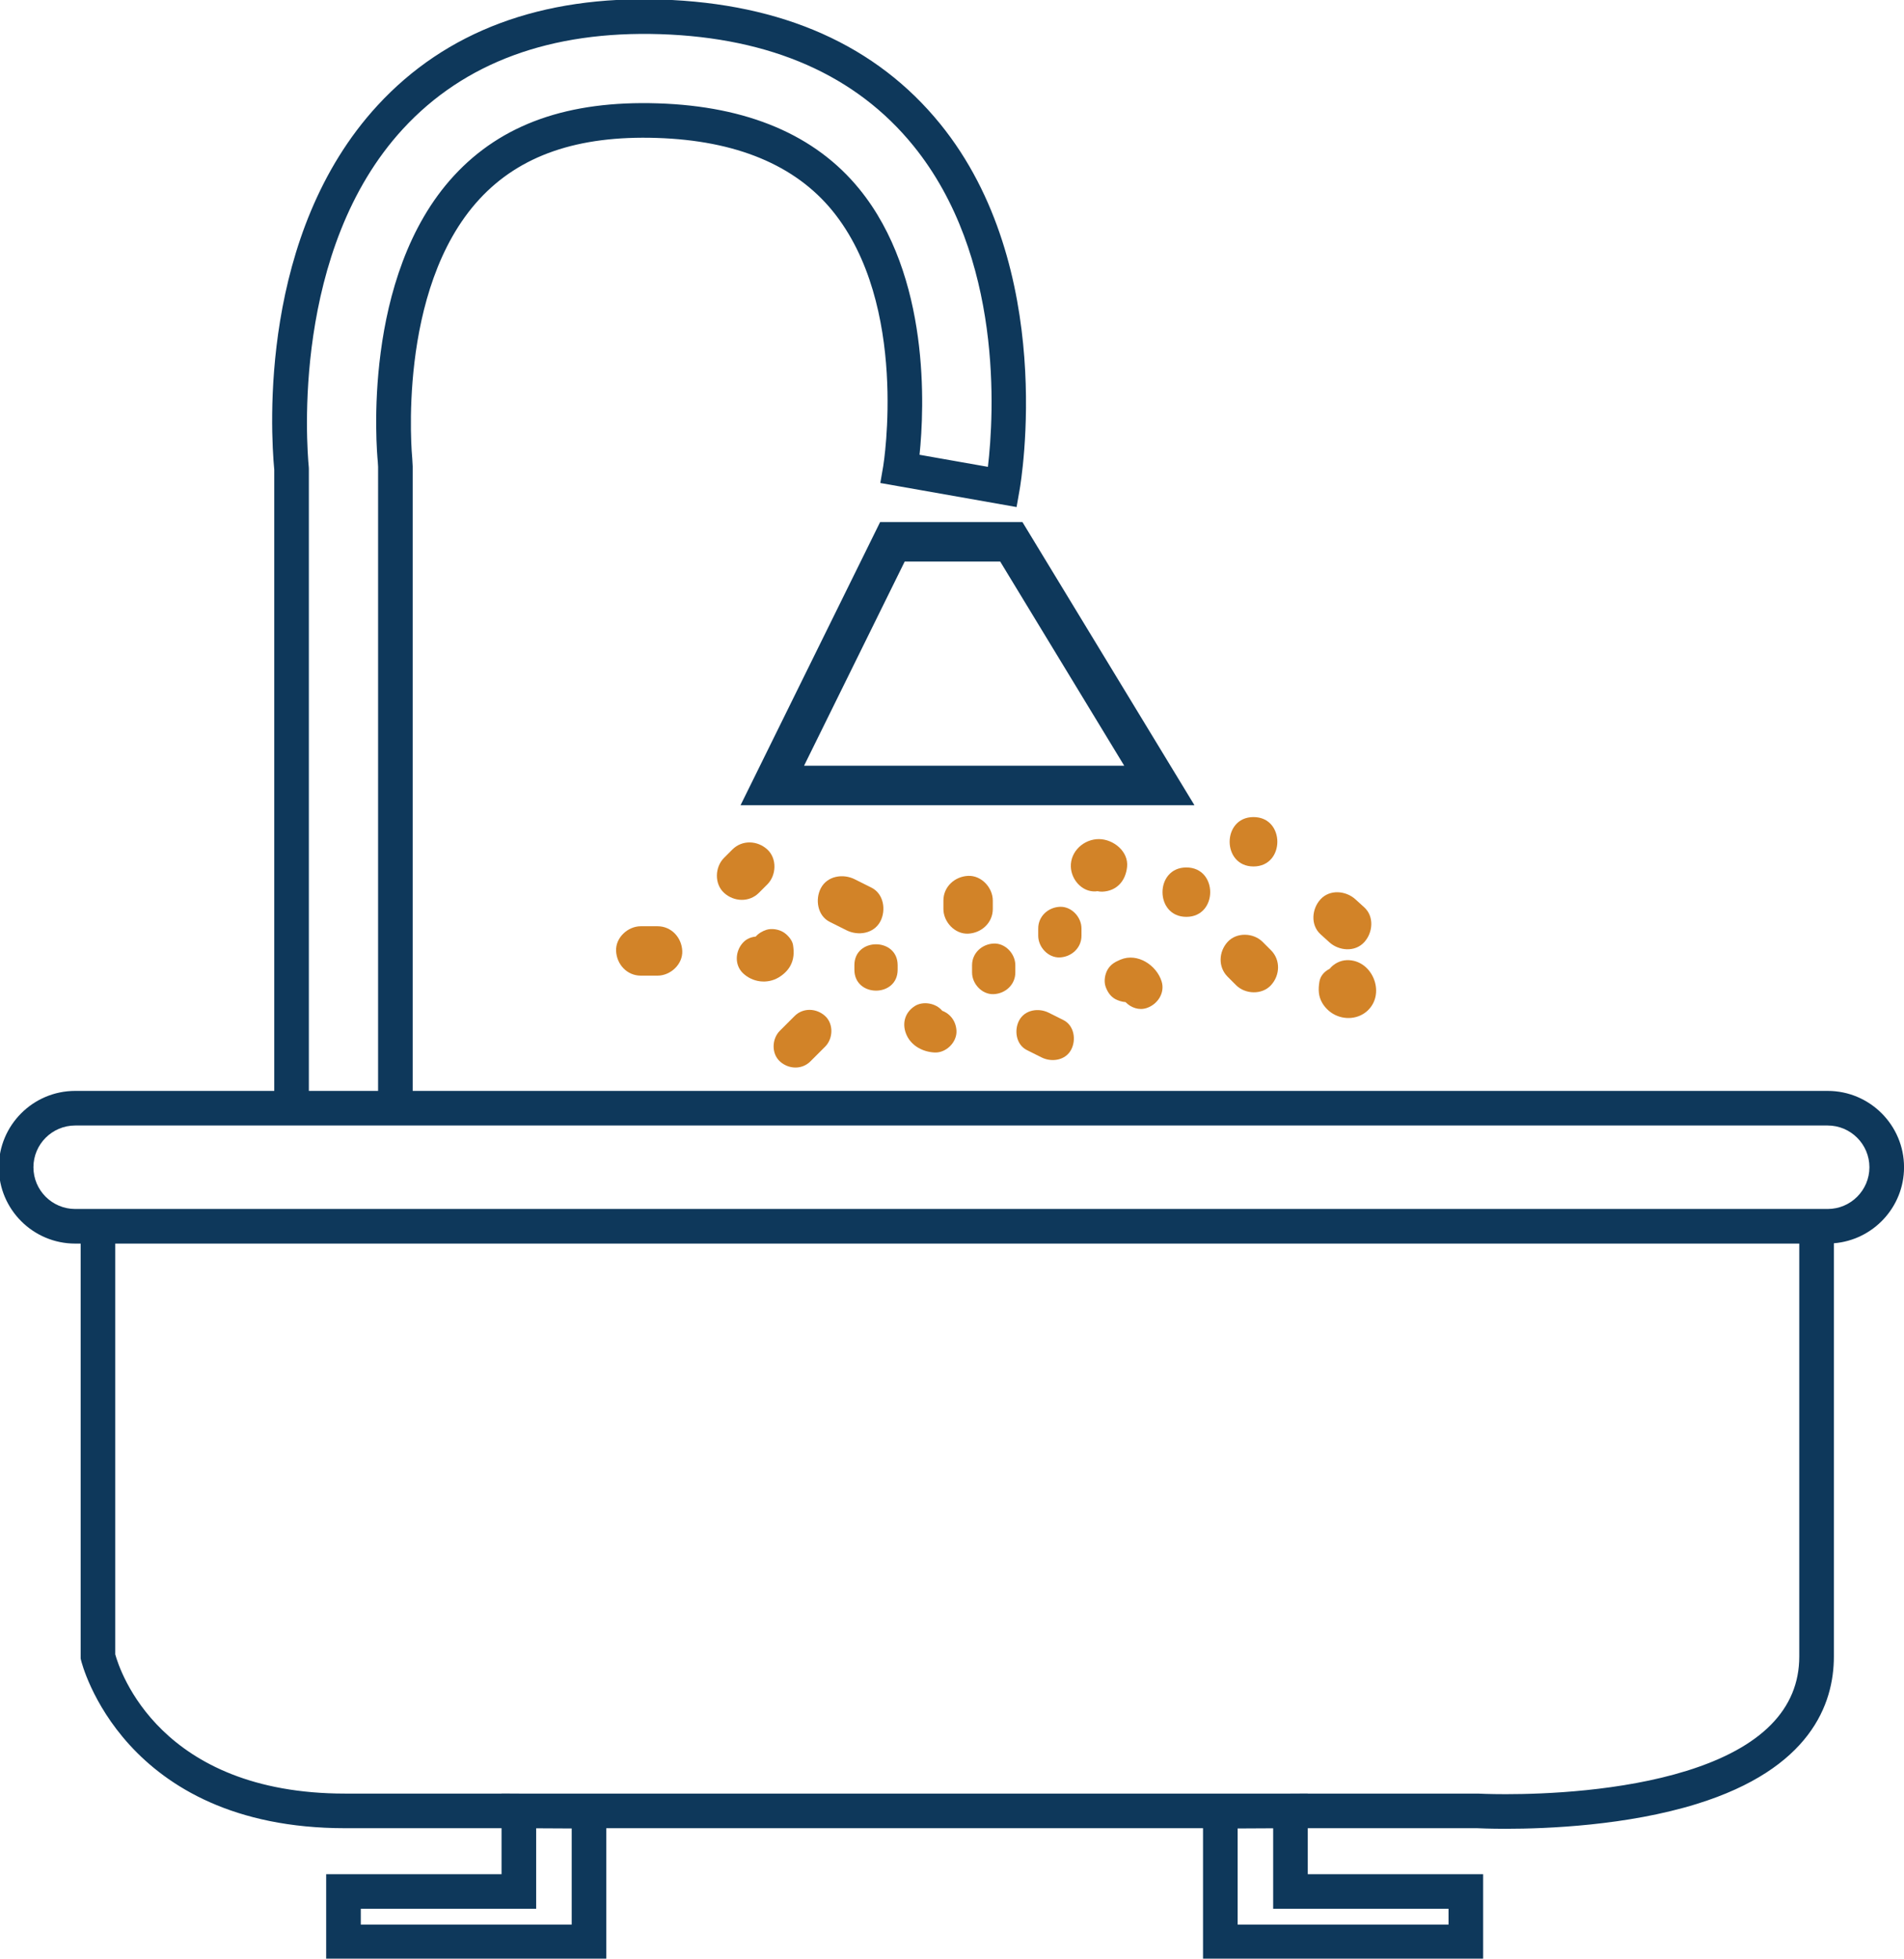 <?xml version="1.0" encoding="UTF-8" standalone="no"?>
<!-- Created with Inkscape (http://www.inkscape.org/) -->

<svg
   width="40.322mm"
   height="41.476mm"
   viewBox="0 0 40.322 41.476"
   version="1.1"
   id="svg1630"
   xmlns="http://www.w3.org/2000/svg"
   xmlns:svg="http://www.w3.org/2000/svg">
  <defs
     id="defs1627">
    <clipPath
       clipPathUnits="userSpaceOnUse"
       id="clipPath1309">
      <path
         d="M -64.503,269.212 H 874.672 v -607.742 H -64.503 Z"
         id="path1311"
         style="stroke-width:1" />
    </clipPath>
    <clipPath
       clipPathUnits="userSpaceOnUse"
       id="clipPath1305">
      <path
         d="M -69.08,278.556 H 870.095 v -607.742 H -69.08 Z"
         id="path1307"
         style="stroke-width:1" />
    </clipPath>
    <clipPath
       clipPathUnits="userSpaceOnUse"
       id="clipPath1301">
      <path
         d="M -75.833,277.809 H 863.342 v -607.742 H -75.833 Z"
         id="path1303"
         style="stroke-width:1" />
    </clipPath>
    <clipPath
       clipPathUnits="userSpaceOnUse"
       id="clipPath1297">
      <path
         d="M -82.107,276.74 H 857.068 v -607.742 H -82.107 Z"
         id="path1299"
         style="stroke-width:1" />
    </clipPath>
    <clipPath
       clipPathUnits="userSpaceOnUse"
       id="clipPath1293">
      <path
         d="M -87.453,278.282 H 851.722 v -607.742 H -87.453 Z"
         id="path1295"
         style="stroke-width:1" />
    </clipPath>
    <clipPath
       clipPathUnits="userSpaceOnUse"
       id="clipPath1289">
      <path
         d="M -62.298,276.337 H 876.877 v -607.742 H -62.298 Z"
         id="path1291"
         style="stroke-width:1" />
    </clipPath>
    <clipPath
       clipPathUnits="userSpaceOnUse"
       id="clipPath1285">
      <path
         d="M -90.436,282.383 H 848.739 v -607.742 H -90.436 Z"
         id="path1287"
         style="stroke-width:1" />
    </clipPath>
    <clipPath
       clipPathUnits="userSpaceOnUse"
       id="clipPath1281">
      <path
         d="M -91.484,275.259 H 847.691 V -332.483 H -91.484 Z"
         id="path1283"
         style="stroke-width:1" />
    </clipPath>
    <clipPath
       clipPathUnits="userSpaceOnUse"
       id="clipPath1277">
      <path
         d="M -96.031,279.806 H 843.144 v -607.742 H -96.031 Z"
         id="path1279"
         style="stroke-width:1" />
    </clipPath>
    <clipPath
       clipPathUnits="userSpaceOnUse"
       id="clipPath1273">
      <path
         d="M -125.952,295.818 H 813.223 V -311.924 H -125.952 Z"
         id="path1275"
         style="stroke-width:1" />
    </clipPath>
    <clipPath
       clipPathUnits="userSpaceOnUse"
       id="clipPath1269">
      <path
         d="M -70.12,281.458 H 869.055 v -607.742 H -70.12 Z"
         id="path1271"
         style="stroke-width:1" />
    </clipPath>
    <clipPath
       clipPathUnits="userSpaceOnUse"
       id="clipPath1265">
      <path
         d="M -75.885,282.924 H 863.29 V -324.818 H -75.885 Z"
         id="path1267"
         style="stroke-width:1" />
    </clipPath>
    <clipPath
       clipPathUnits="userSpaceOnUse"
       id="clipPath1261">
      <path
         d="M -81.155,279.419 H 858.02 v -607.742 H -81.155 Z"
         id="path1263"
         style="stroke-width:1" />
    </clipPath>
    <clipPath
       clipPathUnits="userSpaceOnUse"
       id="clipPath1257">
      <path
         d="M -84.228,283.344 H 854.947 v -607.742 H -84.228 Z"
         id="path1259"
         style="stroke-width:1" />
    </clipPath>
    <clipPath
       clipPathUnits="userSpaceOnUse"
       id="clipPath1253">
      <path
         d="M -62.969,281.925 H 876.206 v -607.742 H -62.969 Z"
         id="path1255"
         style="stroke-width:1" />
    </clipPath>
    <clipPath
       clipPathUnits="userSpaceOnUse"
       id="clipPath1249">
      <path
         d="M -64.885,286.958 H 874.29 v -607.742 H -64.885 Z"
         id="path1251"
         style="stroke-width:1" />
    </clipPath>
    <clipPath
       clipPathUnits="userSpaceOnUse"
       id="clipPath1245">
      <path
         d="M -72.796,283.92 H 866.379 V -323.822 H -72.796 Z"
         id="path1247"
         style="stroke-width:1" />
    </clipPath>
    <clipPath
       clipPathUnits="userSpaceOnUse"
       id="clipPath1241">
      <path
         d="M -79.188,284.037 H 859.987 v -607.742 H -79.188 Z"
         id="path1243"
         style="stroke-width:1" />
    </clipPath>
    <clipPath
       clipPathUnits="userSpaceOnUse"
       id="clipPath1237">
      <path
         d="M -97.084,280.881 H 842.091 V -326.861 H -97.084 Z"
         id="path1239"
         style="stroke-width:1" />
    </clipPath>
    <clipPath
       clipPathUnits="userSpaceOnUse"
       id="clipPath1233">
      <path
         d="M -54.7,278.847 H 884.475 v -607.742 H -54.7 Z"
         id="path1235"
         style="stroke-width:1" />
    </clipPath>
  </defs>
  <g
     id="layer1"
     transform="translate(-47.797,-86.232)">
    <g
       id="g1536"
       transform="translate(-177.93,7.475)">
      <g
         id="g185"
         transform="matrix(0.353,0,0,-0.353,242.755,94.972)"
         clip-path="url(#clipPath1309)">
        <path
           d="m 0,0 6.038,12.249 h 5.729 L 19.208,0 Z M 4.564,14.619 -3.811,-2.37 H 23.421 L 13.1,14.619 Z"
           style="fill:#0e385b;fill-opacity:1;fill-rule:nonzero;stroke:none"
           id="path187" />
      </g>
      <g
         id="g189"
         transform="matrix(0.353,0,0,-0.353,244.37,98.269)"
         clip-path="url(#clipPath1305)">
        <path
           d="M 0,0 C 0.355,0.671 0.209,1.657 -0.531,2.027 -0.867,2.195 -1.203,2.363 -1.539,2.531 -2.231,2.877 -3.176,2.738 -3.566,1.999 -3.921,1.328 -3.774,0.342 -3.034,-0.027 -2.699,-0.196 -2.363,-0.363 -2.027,-0.531 -1.335,-0.878 -0.39,-0.739 0,0"
           style="fill:#d28328;fill-opacity:1;fill-rule:nonzero;stroke:none"
           id="path191" />
      </g>
      <g
         id="g193"
         transform="matrix(0.353,0,0,-0.353,246.752,98.005)"
         clip-path="url(#clipPath1301)">
        <path
           d="M 0,0 V 0.504 C 0,1.279 -0.681,2.021 -1.481,1.985 -2.284,1.949 -2.963,1.334 -2.963,0.504 V 0 c 0,-0.775 0.682,-1.517 1.482,-1.481 C -0.679,-1.445 0,-0.83 0,0"
           style="fill:#d28328;fill-opacity:1;fill-rule:nonzero;stroke:none"
           id="path195" />
      </g>
      <g
         id="g197"
         transform="matrix(0.353,0,0,-0.353,248.966,97.628)"
         clip-path="url(#clipPath1297)">
        <path
           d="M 0,0 C 0.101,-0.022 0.202,-0.034 0.303,-0.03 1.175,0.009 1.697,0.623 1.784,1.452 1.883,2.385 0.964,3.115 0.104,3.123 -0.8,3.131 -1.621,2.397 -1.59,1.466 -1.563,0.693 -0.927,-0.052 -0.108,-0.015 -0.072,-0.013 -0.036,-0.004 0,0"
           style="fill:#d28328;fill-opacity:1;fill-rule:nonzero;stroke:none"
           id="path199" />
      </g>
      <g
         id="g201"
         transform="matrix(0.353,0,0,-0.353,250.851,98.172)"
         clip-path="url(#clipPath1293)">
        <path
           d="M 0,0 C 1.906,0 1.909,2.963 0,2.963 -1.906,2.963 -1.909,0 0,0"
           style="fill:#d28328;fill-opacity:1;fill-rule:nonzero;stroke:none"
           id="path203" />
      </g>
      <g
         id="g205"
         transform="matrix(0.353,0,0,-0.353,241.977,97.485)"
         clip-path="url(#clipPath1289)">
        <path
           d="m 0,0 c 0.549,0.549 0.59,1.554 0,2.095 -0.591,0.543 -1.509,0.585 -2.095,0 -0.168,-0.168 -0.336,-0.336 -0.504,-0.504 -0.548,-0.549 -0.589,-1.554 0,-2.095 0.592,-0.543 1.51,-0.585 2.095,0 C -0.336,-0.336 -0.168,-0.168 0,0"
           style="fill:#d28328;fill-opacity:1;fill-rule:nonzero;stroke:none"
           id="path207" />
      </g>
      <g
         id="g209"
         transform="matrix(0.353,0,0,-0.353,251.904,99.619)"
         clip-path="url(#clipPath1285)">
        <path
           d="m 0,0 c 0.549,-0.549 1.554,-0.59 2.095,0 0.543,0.591 0.585,1.509 0,2.095 -0.168,0.168 -0.336,0.336 -0.504,0.504 -0.549,0.548 -1.554,0.589 -2.095,0 -0.543,-0.592 -0.585,-1.51 0,-2.095 C -0.336,0.336 -0.168,0.168 0,0"
           style="fill:#d28328;fill-opacity:1;fill-rule:nonzero;stroke:none"
           id="path211" />
      </g>
      <g
         id="g213"
         transform="matrix(0.353,0,0,-0.353,252.273,97.105)"
         clip-path="url(#clipPath1281)">
        <path
           d="M 0,0 C 1.906,0 1.909,2.963 0,2.963 -1.906,2.963 -1.909,0 0,0"
           style="fill:#d28328;fill-opacity:1;fill-rule:nonzero;stroke:none"
           id="path215" />
      </g>
      <g
         id="g217"
         transform="matrix(0.353,0,0,-0.353,253.878,98.709)"
         clip-path="url(#clipPath1277)">
        <path
           d="m 0,0 c 0.574,-0.521 1.536,-0.609 2.095,0 0.521,0.568 0.613,1.539 0,2.095 C 1.919,2.254 1.743,2.414 1.568,2.573 0.994,3.094 0.032,3.182 -0.527,2.573 -1.048,2.006 -1.14,1.035 -0.527,0.478 -0.351,0.319 -0.176,0.159 0,0"
           style="fill:#d28328;fill-opacity:1;fill-rule:nonzero;stroke:none"
           id="path219" />
      </g>
      <g
         id="g221"
         transform="matrix(0.353,0,0,-0.353,264.433,104.358)"
         clip-path="url(#clipPath1273)">
        <path
           d="m 0,0 h -104.81 -0.33 c -1.38,0 -2.503,1.123 -2.503,2.503 0,1.381 1.123,2.504 2.503,2.504 H -93.195 -84.89 0 C 1.38,5.007 2.503,3.884 2.503,2.503 2.503,1.123 1.38,0 0,0 m -1.705,-26.848 c 0,-3.159 -2.275,-5.466 -6.762,-6.858 -3.925,-1.217 -8.48,-1.399 -10.846,-1.399 h -0.001 c -1.007,0 -1.631,0.033 -1.637,0.034 h -10.241 v 0.007 l -1.304,-0.007 -45.955,10e-4 -1.109,0.006 v -0.006 h -9.381 c -11.118,0 -13.518,7.353 -13.793,8.353 V -2.076 H -1.705 Z m -21.042,-15.133 v -0.945 H -35.4 v 5.764 l 2.132,0.011 v -4.83 z m -52.604,-0.945 h -12.653 v 0.945 h 10.521 v 4.83 l 2.132,-0.011 z M -85.47,64.795 c 3.668,3.98 8.863,5.889 15.432,5.68 6.643,-0.215 11.751,-2.466 15.182,-6.69 5.409,-6.663 4.842,-16.139 4.475,-19.266 l -4.102,0.724 c 0.29,2.802 0.653,10.713 -3.615,15.946 -2.638,3.235 -6.7,4.962 -12.074,5.135 -5.39,0.175 -9.387,-1.242 -12.245,-4.343 -5.558,-6.032 -4.633,-16.485 -4.567,-17.157 l 0.018,-0.301 V 7.083 h -4.153 v 37.311 l -0.004,0.099 c -0.126,1.314 -1.036,13.045 5.653,20.302 M 0,7.083 h -84.89 v 37.47 l -0.026,0.462 c -0.011,0.101 -0.977,10.13 4.026,15.559 2.426,2.632 5.905,3.83 10.651,3.675 4.747,-0.153 8.291,-1.624 10.532,-4.371 4.604,-5.647 3.063,-15.215 3.047,-15.309 l -0.176,-1.019 8.175,-1.443 0.18,1.023 c 0.095,0.54 2.251,13.324 -4.764,21.963 -3.826,4.713 -9.454,7.222 -16.726,7.457 -7.205,0.24 -12.933,-1.906 -17.026,-6.348 -7.097,-7.701 -6.423,-19.443 -6.198,-21.857 V 7.083 h -11.945 c -2.525,0 -4.579,-2.054 -4.579,-4.58 0,-2.525 2.054,-4.579 4.579,-4.579 h 0.33 v -24.889 l 0.026,-0.114 c 0.023,-0.101 2.458,-10.067 15.843,-10.067 h 9.381 v -2.759 h -10.521 v -5.097 h 16.806 v 7.856 h 35.799 v -7.856 h 16.805 v 5.097 h -10.521 v 2.759 h 10.158 c 0.142,-0.007 0.766,-0.035 1.72,-0.035 v 0 c 2.484,0 7.276,0.194 11.462,1.492 6.797,2.108 8.223,5.971 8.223,8.841 v 24.791 c 2.352,0.19 4.209,2.16 4.209,4.56 0,2.526 -2.055,4.58 -4.58,4.58"
           style="fill:#0e385b;fill-opacity:1;fill-rule:nonzero;stroke:none"
           id="path223" />
      </g>
      <g
         id="g225"
         transform="matrix(0.353,0,0,-0.353,244.737,99.292)"
         clip-path="url(#clipPath1269)">
        <path
           d="m 0,0 v 0.273 c 0,1.67 -2.595,1.673 -2.595,0 V 0 C -2.595,-1.67 0,-1.673 0,0"
           style="fill:#d28328;fill-opacity:1;fill-rule:nonzero;stroke:none"
           id="path227" />
      </g>
      <g
         id="g229"
         transform="matrix(0.353,0,0,-0.353,246.771,99.809)"
         clip-path="url(#clipPath1265)">
        <path
           d="M 0,0 C 0.703,0.032 1.298,0.57 1.298,1.298 V 1.739 C 1.298,2.418 0.701,3.068 0,3.036 -0.703,3.005 -1.298,2.466 -1.298,1.739 V 1.298 C -1.298,0.619 -0.701,-0.031 0,0"
           style="fill:#d28328;fill-opacity:1;fill-rule:nonzero;stroke:none"
           id="path231" />
      </g>
      <g
         id="g233"
         transform="matrix(0.353,0,0,-0.353,248.63,98.573)"
         clip-path="url(#clipPath1261)">
        <path
           d="M 0,0 V 0.441 C 0,1.12 -0.597,1.77 -1.298,1.739 -2.001,1.707 -2.595,1.169 -2.595,0.441 V 0 c 0,-0.679 0.597,-1.329 1.297,-1.298 C -0.595,-1.266 0,-0.727 0,0"
           style="fill:#d28328;fill-opacity:1;fill-rule:nonzero;stroke:none"
           id="path235" />
      </g>
      <g
         id="g237"
         transform="matrix(0.353,0,0,-0.353,249.714,99.957)"
         clip-path="url(#clipPath1257)">
        <path
           d="m 0,0 c 0.089,0.028 0.107,0.009 0,0 m -1.036,0.12 c 0.175,-0.092 0.393,-0.162 0.608,-0.178 0.321,-0.331 0.797,-0.508 1.26,-0.358 0.653,0.211 1.12,0.901 0.906,1.596 C 1.439,2.151 0.293,2.919 -0.726,2.492 -1.052,2.354 -1.315,2.214 -1.501,1.895 -1.664,1.617 -1.733,1.207 -1.632,0.895 -1.53,0.581 -1.336,0.279 -1.036,0.12"
           style="fill:#d28328;fill-opacity:1;fill-rule:nonzero;stroke:none"
           id="path239" />
      </g>
      <g
         id="g241"
         transform="matrix(0.353,0,0,-0.353,242.214,99.457)"
         clip-path="url(#clipPath1253)">
        <path
           d="m 0,0 c 0.278,0.164 0.535,0.396 0.696,0.68 0.231,0.41 0.245,0.818 0.175,1.275 -0.046,0.3 -0.347,0.63 -0.597,0.776 -0.278,0.163 -0.688,0.232 -1,0.131 C -0.967,2.784 -1.2,2.65 -1.368,2.456 -1.652,2.43 -1.927,2.317 -2.131,2.094 -2.598,1.586 -2.655,0.76 -2.131,0.259 -1.562,-0.285 -0.687,-0.404 0,0"
           style="fill:#d28328;fill-opacity:1;fill-rule:nonzero;stroke:none"
           id="path243" />
      </g>
      <g
         id="g245"
         transform="matrix(0.353,0,0,-0.353,242.89,101.232)"
         clip-path="url(#clipPath1249)">
        <path
           d="m 0,0 c 0.294,0.294 0.589,0.588 0.883,0.883 0.48,0.48 0.516,1.361 0,1.835 -0.518,0.475 -1.322,0.513 -1.835,0 C -1.247,2.423 -1.541,2.129 -1.835,1.835 -2.316,1.354 -2.351,0.474 -1.835,0 -1.317,-0.476 -0.513,-0.513 0,0"
           style="fill:#d28328;fill-opacity:1;fill-rule:nonzero;stroke:none"
           id="path247" />
      </g>
      <g
         id="g249"
         transform="matrix(0.353,0,0,-0.353,245.681,100.161)"
         clip-path="url(#clipPath1245)">
        <path
           d="m 0,0 c -0.376,0.464 -1.157,0.598 -1.652,0.278 -0.629,-0.405 -0.783,-1.12 -0.466,-1.775 0.308,-0.637 0.994,-0.979 1.675,-1.006 0.679,-0.026 1.328,0.616 1.298,1.298 C 0.829,-0.637 0.493,-0.185 0,0"
           style="fill:#d28328;fill-opacity:1;fill-rule:nonzero;stroke:none"
           id="path251" />
      </g>
      <g
         id="g253"
         transform="matrix(0.353,0,0,-0.353,247.936,100.202)"
         clip-path="url(#clipPath1241)">
        <path
           d="m 0,0 c -0.606,0.303 -1.433,0.182 -1.775,-0.466 -0.311,-0.588 -0.183,-1.451 0.465,-1.775 0.294,-0.147 0.589,-0.294 0.883,-0.441 0.606,-0.303 1.433,-0.182 1.775,0.465 0.311,0.588 0.183,1.452 -0.465,1.776 C 0.589,-0.294 0.294,-0.147 0,0"
           style="fill:#d28328;fill-opacity:1;fill-rule:nonzero;stroke:none"
           id="path255" />
      </g>
      <g
         id="g257"
         transform="matrix(0.353,0,0,-0.353,254.249,99.089)"
         clip-path="url(#clipPath1237)">
        <path
           d="m 0,0 c -0.397,-0.013 -0.782,-0.213 -1.029,-0.519 -0.31,-0.154 -0.558,-0.417 -0.616,-0.779 -0.072,-0.449 -0.066,-0.858 0.168,-1.263 0.154,-0.266 0.392,-0.506 0.657,-0.661 C -0.16,-3.61 0.707,-3.55 1.266,-3.01 2.35,-1.962 1.519,0.048 0,0"
           style="fill:#d28328;fill-opacity:1;fill-rule:nonzero;stroke:none"
           id="path259" />
      </g>
      <g
         id="g261"
         transform="matrix(0.353,0,0,-0.353,239.297,98.371)"
         clip-path="url(#clipPath1233)">
        <path
           d="M 0,0 C -0.775,0 -1.517,-0.681 -1.481,-1.481 -1.445,-2.284 -0.83,-2.963 0,-2.963 h 1.008 c 0.775,0 1.517,0.682 1.481,1.482 C 2.453,-0.679 1.838,0 1.008,0 Z"
           style="fill:#d28328;fill-opacity:1;fill-rule:nonzero;stroke:none"
           id="path263" />
      </g>
    </g>
  </g>
</svg>
